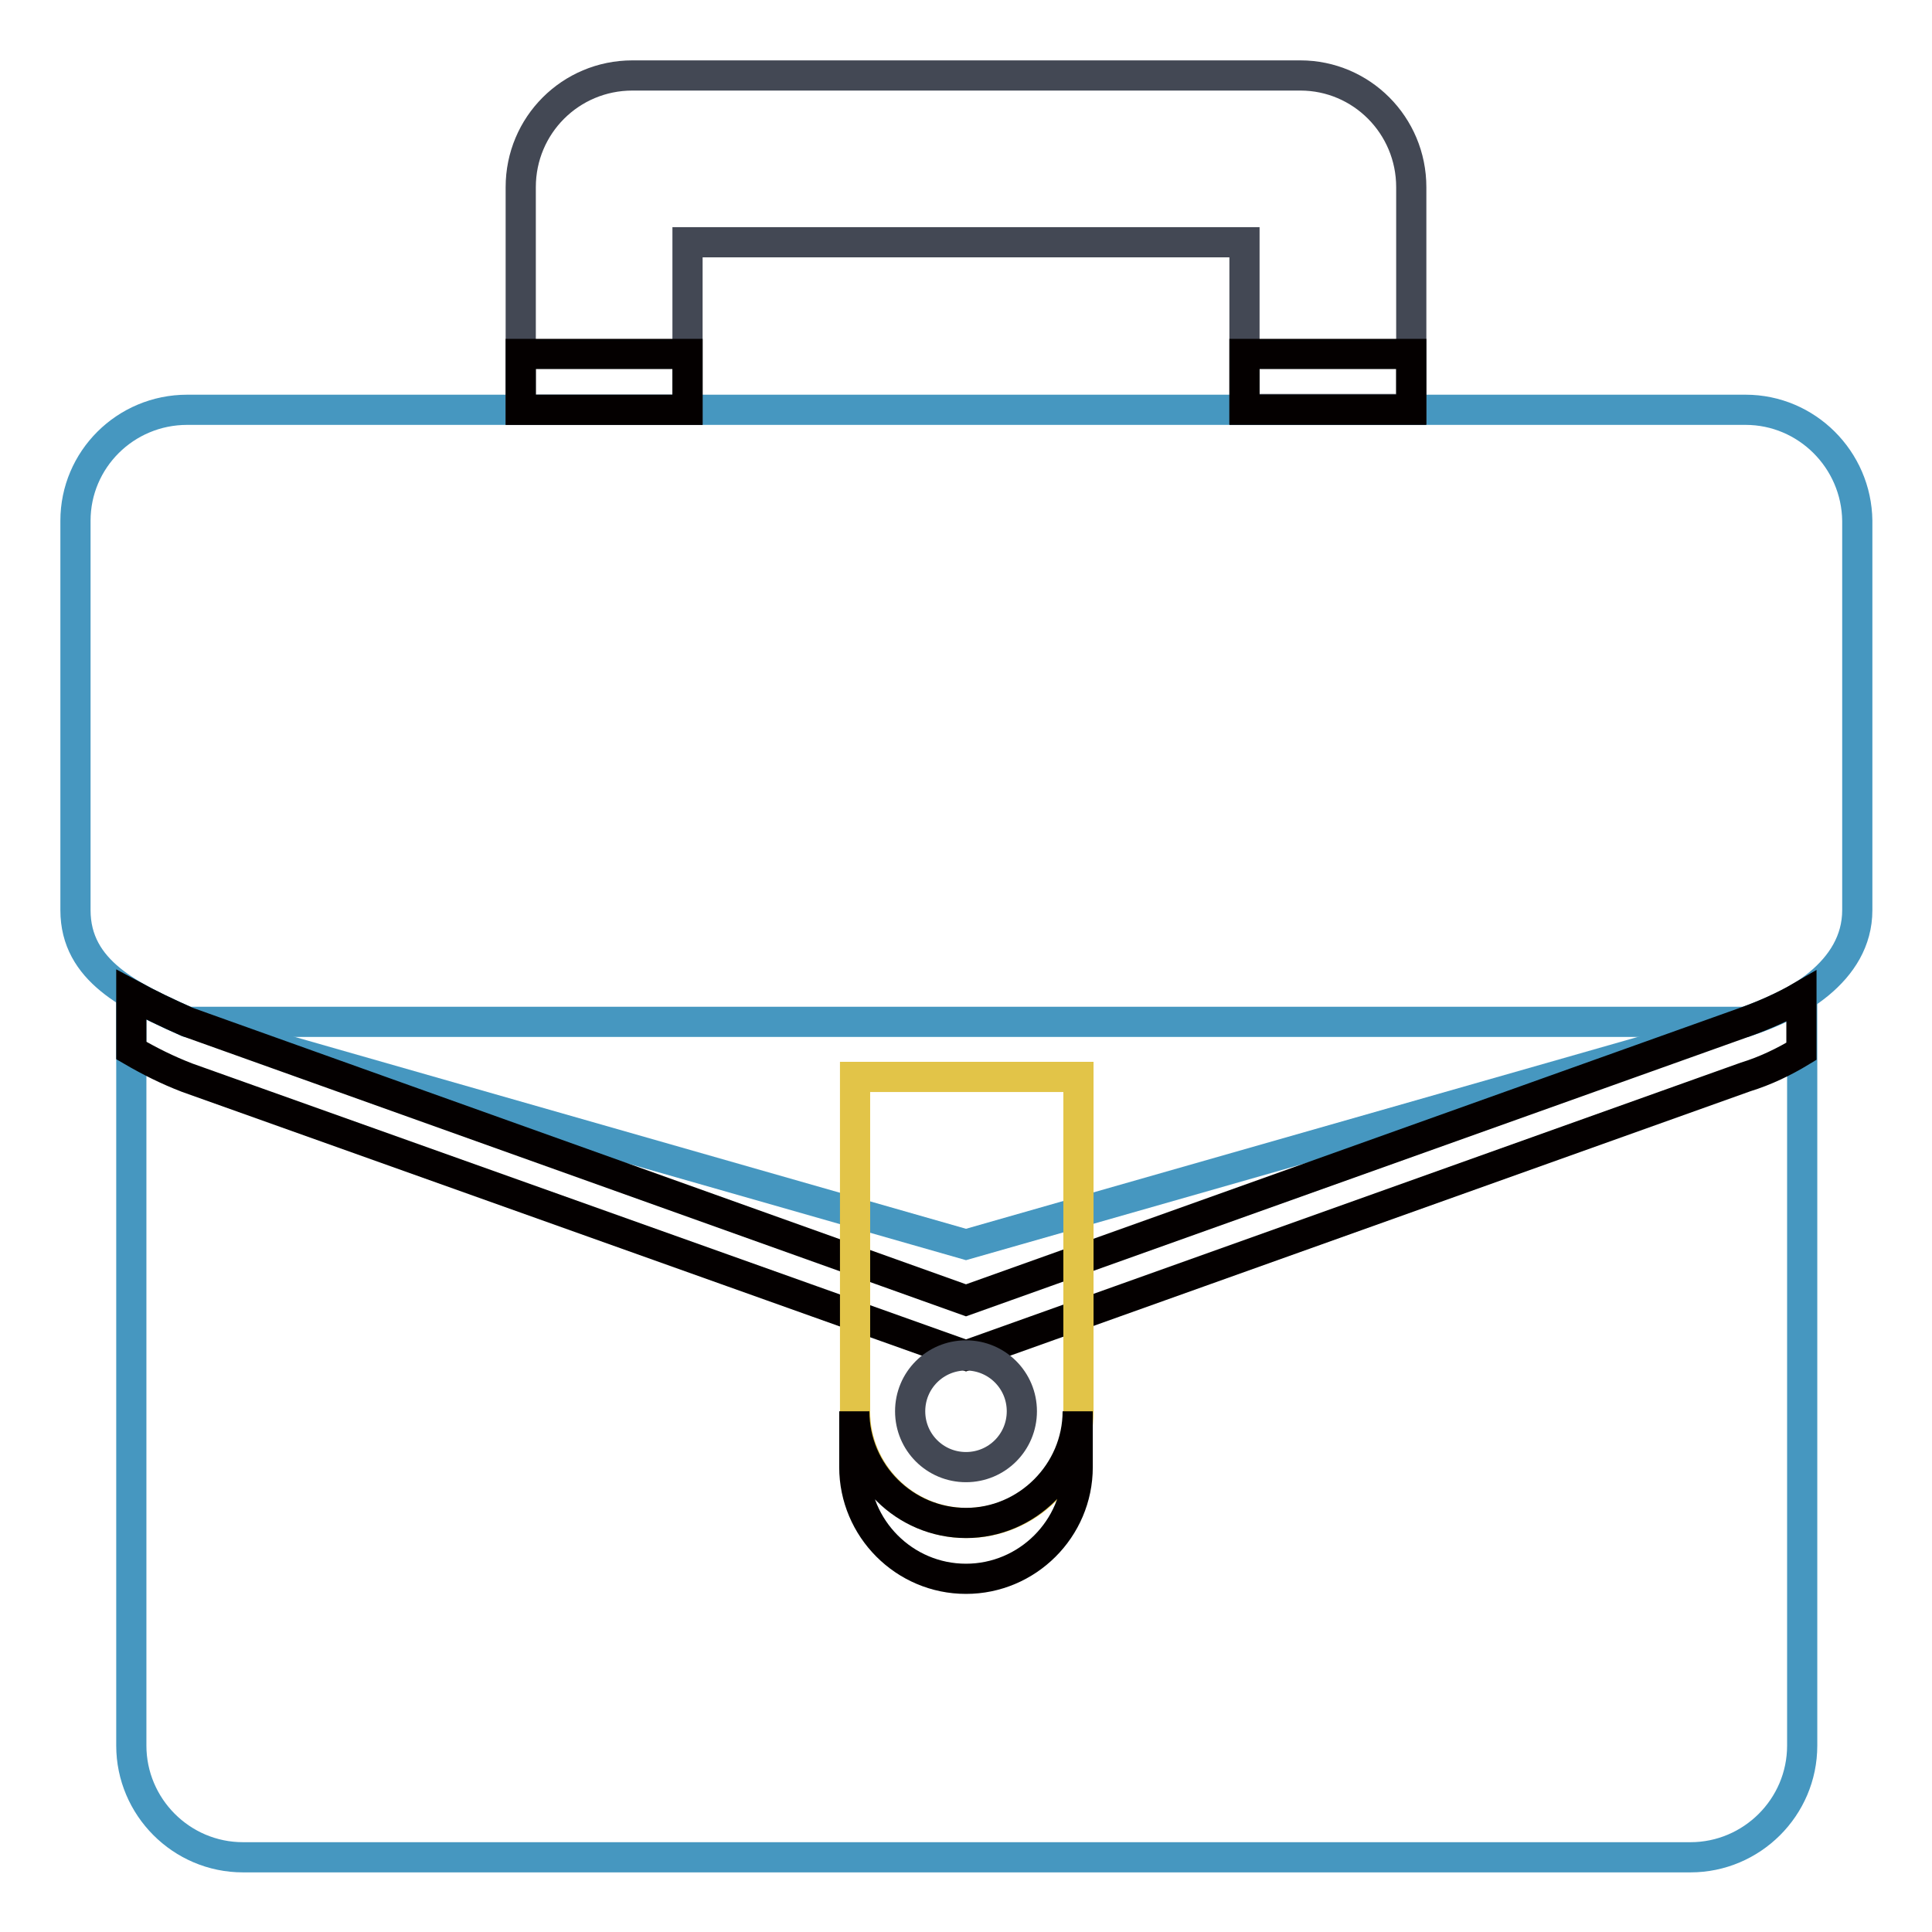 <?xml version="1.0" encoding="utf-8"?>
<!-- Svg Vector Icons : http://www.onlinewebfonts.com/icon -->
<!DOCTYPE svg PUBLIC "-//W3C//DTD SVG 1.1//EN" "http://www.w3.org/Graphics/SVG/1.1/DTD/svg11.dtd">
<svg version="1.1" xmlns="http://www.w3.org/2000/svg" xmlns:xlink="http://www.w3.org/1999/xlink" x="0px" y="0px" viewBox="0 0 256 256" enable-background="new 0 0 256 256" xml:space="preserve">
<g> <path stroke-width="4" fill-opacity="0" stroke="#4697c0"  d="M231.3,135.4H24.8c-2.5-1.1-5-2.3-7.4-3.6v99.5c0,8.1,6.6,14.8,14.8,14.8h191.8c8.1,0,14.8-6.6,14.8-14.8 V132C236.3,133.4,233.8,134.5,231.3,135.4z"/> <path stroke-width="4" fill-opacity="0" stroke="#4697c0"  d="M231.3,54.3H24.8C16.6,54.3,10,60.9,10,69v51.6c0,8.1,7.4,11.5,14.8,14.8L128,164.9l103.3-29.5 c6.3-2,14.8-6.6,14.8-14.8V69C246,60.9,239.4,54.3,231.3,54.3z"/> <path stroke-width="4" fill-opacity="0" stroke="#434854"  d="M172.3,10H83.8C75.6,10,69,16.6,69,24.8v29.5h22.1V32.1h73.8v22.1H187V24.8C187,16.6,180.4,10,172.3,10z"/> <path stroke-width="4" fill-opacity="0" stroke="#040000"  d="M164.9,46.9H187v7.4h-22.1V46.9z M69,46.9h22.1v7.4H69V46.9z"/> <path stroke-width="4" fill-opacity="0" stroke="#040000"  d="M231.3,135.4L128,172.3L24.8,135.4c-2.5-1.1-5-2.3-7.4-3.6v7.4c2.4,1.4,4.8,2.6,7.4,3.6L128,179.6 l103.3-36.9c2.6-0.8,5.1-2,7.4-3.4V132C236.3,133.4,233.8,134.5,231.3,135.4z"/> <path stroke-width="4" fill-opacity="0" stroke="#e2c448"  d="M113.3,142.8V187c0,8.1,6.6,14.8,14.8,14.8c8.1,0,14.8-6.6,14.8-14.8v-44.3H113.3z"/> <path stroke-width="4" fill-opacity="0" stroke="#434854"  d="M120.6,187c0,4.1,3.3,7.4,7.4,7.4s7.4-3.3,7.4-7.4s-3.3-7.4-7.4-7.4S120.6,182.9,120.6,187z"/> <path stroke-width="4" fill-opacity="0" stroke="#040000"  d="M128,201.8c-8.1,0-14.8-6.6-14.8-14.8v7.4c0,8.1,6.6,14.8,14.8,14.8c8.1,0,14.8-6.6,14.8-14.8V187 C142.8,195.1,136.1,201.8,128,201.8z"/></g>
</svg>